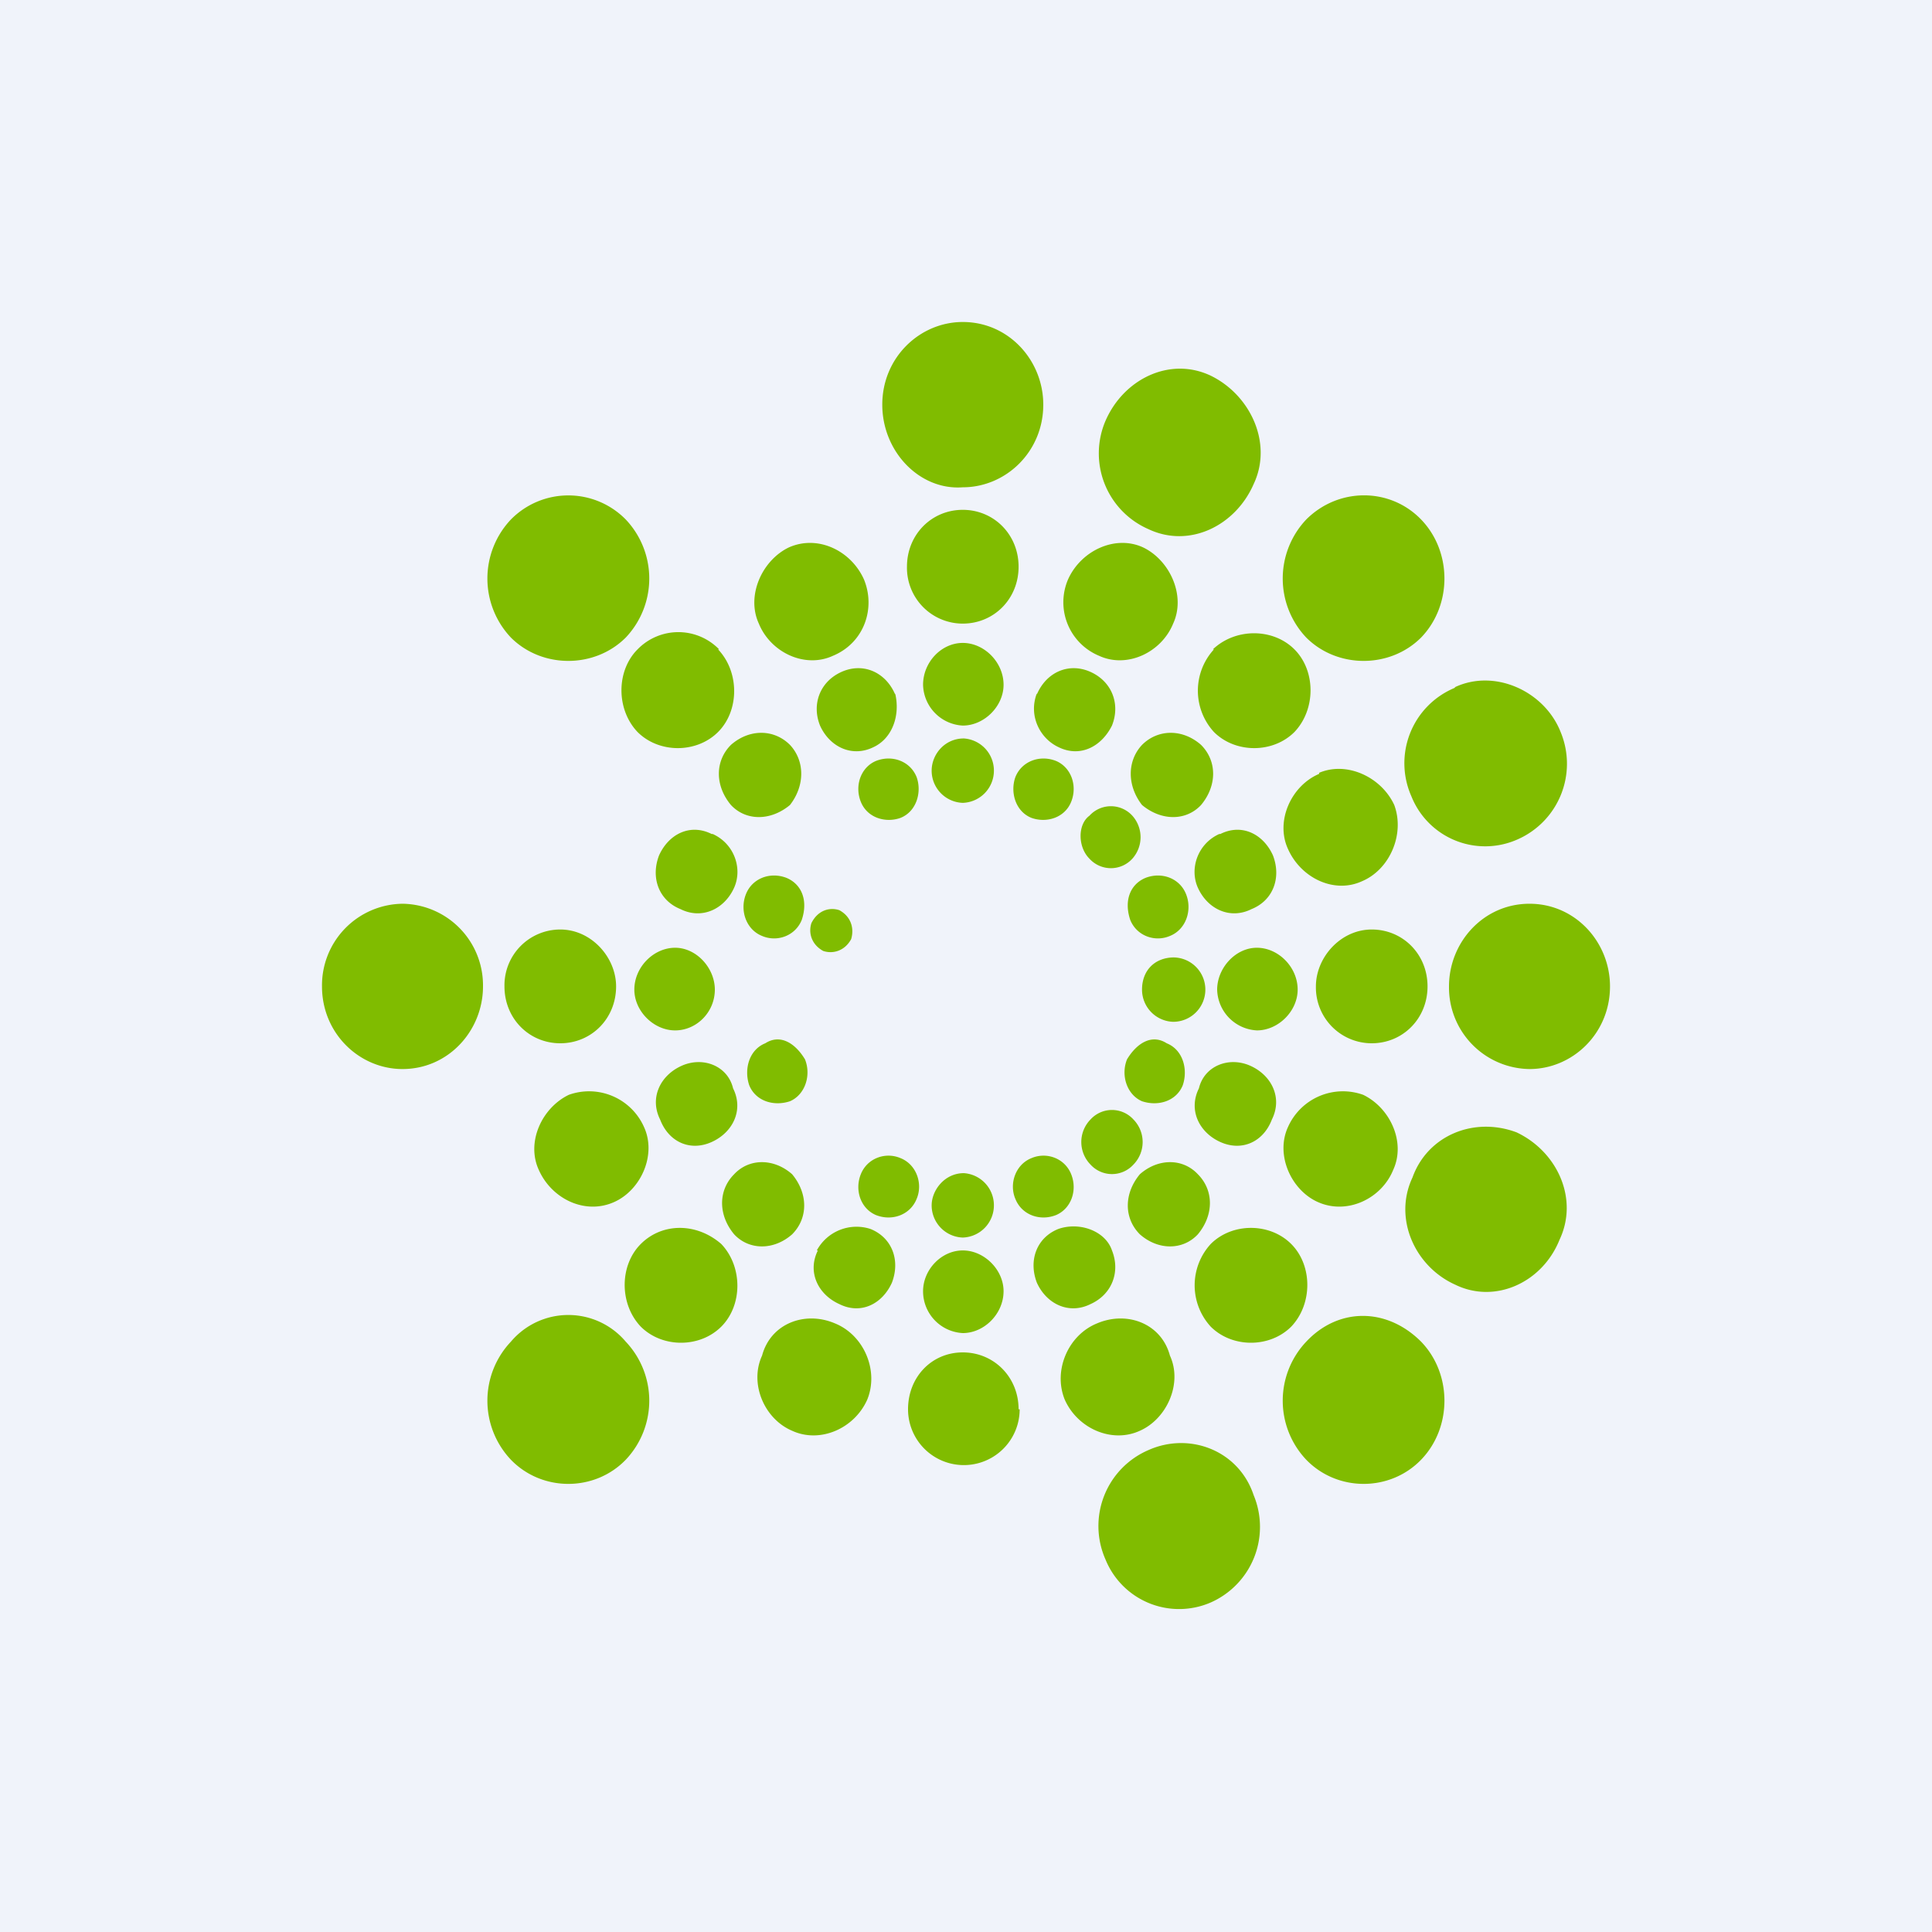 <!-- by TradingView --><svg width="18" height="18" viewBox="0 0 18 18" xmlns="http://www.w3.org/2000/svg"><path fill="#F0F3FA" d="M0 0h18v18H0z"/><path d="M8.68 7.18c0-.15.12-.3.3-.3a.3.3 0 0 1 .28.3.3.3 0 0 1-.29.3.3.3 0 0 1-.29-.3ZM8.6 6.38c0-.21.17-.39.37-.39.2 0 .38.18.38.39 0 .2-.18.38-.38.38a.39.39 0 0 1-.37-.38ZM8.45 5.28c0-.3.23-.53.52-.53.29 0 .52.23.52.53 0 .3-.23.53-.52.53a.52.52 0 0 1-.52-.53ZM8.22 3.77c0-.44.35-.77.75-.77.43 0 .75.36.75.77 0 .44-.35.77-.75.77-.4.03-.75-.33-.75-.77ZM9.26 11.23a.3.3 0 0 1-.29.3.3.3 0 0 1-.29-.3c0-.14.12-.3.3-.3a.3.3 0 0 1 .28.3ZM9.35 12.03c0 .21-.18.39-.38.39a.39.39 0 0 1-.37-.39c0-.2.17-.38.37-.38.2 0 .38.18.38.38ZM9.5 13.13a.52.52 0 1 1-1.04 0c0-.3.22-.53.51-.53.29 0 .52.23.52.53ZM9.98 10.94c.06.15 0 .32-.14.38-.15.06-.32 0-.38-.15-.06-.14 0-.32.15-.38.14-.06.31 0 .37.15ZM10.36 11.65c.08.2 0 .41-.2.5-.2.1-.41 0-.5-.2-.08-.21 0-.42.2-.5.2-.07.44.02.5.2ZM10.9 12.63c.12.26-.03.59-.28.7-.26.12-.58-.02-.7-.29-.11-.27.03-.6.3-.71.28-.12.6 0 .68.3ZM11.68 13.93a.77.77 0 0 1-.4 1 .74.74 0 0 1-.98-.4.77.77 0 0 1 .4-1.02c.38-.17.84 0 .98.42ZM10.56 10.43a.3.3 0 0 1 0 .42.27.27 0 0 1-.4 0 .3.3 0 0 1 0-.42.27.27 0 0 1 .4 0ZM11.16 10.94c.15.15.15.38 0 .56-.14.15-.37.15-.54 0-.15-.15-.15-.38 0-.56.17-.15.4-.15.54 0ZM12.03 11.59c.2.2.2.56 0 .77-.2.2-.55.2-.75 0a.57.57 0 0 1 0-.77c.2-.2.55-.2.75 0ZM13.24 12.5c.29.3.29.8 0 1.1-.29.3-.78.3-1.07 0a.8.8 0 0 1 0-1.1c.3-.32.75-.32 1.07 0ZM10.87 9.72c.15.06.2.24.15.39-.06.15-.23.2-.38.15-.14-.06-.2-.24-.14-.39.09-.15.23-.24.37-.15ZM11.65 9.93c.2.09.3.3.2.5-.08.21-.28.3-.48.21-.2-.09-.3-.3-.2-.5.05-.21.28-.3.48-.21ZM12.7 10.2c.25.12.4.44.28.7-.11.27-.43.42-.7.3-.25-.11-.4-.44-.28-.7a.56.56 0 0 1 .7-.3ZM14.13 10.55c.38.18.58.62.4 1-.16.4-.6.6-.97.42-.38-.17-.58-.62-.4-1 .14-.39.57-.57.97-.42ZM10.93 8.92a.3.3 0 0 1 .3.3.3.3 0 0 1-.3.3.3.3 0 0 1-.29-.3c0-.18.12-.3.3-.3ZM11.71 8.83c.2 0 .38.18.38.39 0 .2-.18.38-.38.38a.39.39 0 0 1-.37-.38c0-.2.17-.39.37-.39ZM12.78 8.66c.29 0 .52.23.52.53 0 .3-.23.53-.52.53a.52.52 0 0 1-.52-.53c0-.27.23-.53.52-.53ZM14.25 8.42c.43 0 .75.36.75.77 0 .44-.35.77-.75.77a.76.76 0 0 1-.75-.77c0-.41.32-.77.75-.77ZM10.67 8.18c.15-.06.32 0 .38.15s0 .33-.15.39c-.14.06-.31 0-.37-.15-.06-.18 0-.33.14-.39ZM11.37 7.77c.2-.1.4 0 .49.2.08.21 0 .42-.2.5-.2.1-.41 0-.5-.2-.08-.18 0-.41.2-.5ZM12.29 7.2c.26-.11.58.04.7.3.1.27-.04.6-.3.71-.26.12-.57-.03-.69-.3-.12-.26.03-.59.29-.7ZM13.56 6.4c.37-.17.83.04.98.42a.77.77 0 0 1-.4 1 .74.74 0 0 1-.99-.4.76.76 0 0 1 .4-1.01ZM10.15 7.6a.27.27 0 0 1 .4 0 .3.3 0 0 1 0 .4.27.27 0 0 1-.4 0c-.11-.11-.11-.32 0-.4ZM10.64 6.94c.15-.15.38-.15.55 0 .15.15.15.38 0 .56-.14.15-.37.15-.55 0-.14-.18-.14-.41 0-.56ZM11.3 6.05c.21-.2.56-.2.76 0 .2.2.2.56 0 .77-.2.2-.55.2-.75 0a.57.57 0 0 1 0-.77ZM12.17 4.84c.3-.3.78-.3 1.07 0 .29.3.29.8 0 1.1-.29.29-.78.29-1.07 0a.8.8 0 0 1 0-1.1ZM9.46 7.24c.06-.15.23-.21.38-.15.14.06.2.23.14.38s-.23.2-.37.15c-.15-.06-.2-.24-.15-.38ZM9.66 6.47c.09-.21.3-.3.5-.21s.28.3.2.5c-.1.2-.3.3-.5.2-.17-.08-.28-.29-.2-.5ZM9.95 5.4c.12-.27.44-.42.7-.3.25.12.4.45.28.71-.11.27-.43.42-.69.3a.54.54 0 0 1-.29-.71ZM10.3 3.92c.17-.39.6-.6.98-.42.37.18.58.63.4 1.01-.17.39-.6.6-.98.42a.77.77 0 0 1-.4-1.01ZM8.02 10.94c-.06.15 0 .32.14.38.15.06.32 0 .38-.15.06-.14 0-.32-.15-.38-.14-.06-.31 0-.37.15ZM7.62 11.65c-.1.2 0 .41.2.5.2.1.4 0 .49-.2.08-.21 0-.42-.2-.5a.42.42 0 0 0-.5.2ZM7.1 12.63c-.12.26.02.59.28.7.26.12.58-.02.7-.29.11-.27-.03-.6-.3-.71-.28-.12-.6 0-.68.3ZM6.84 10.94c-.15.15-.15.38 0 .56.14.15.37.15.54 0 .15-.15.15-.38 0-.56-.17-.15-.4-.15-.54 0ZM5.97 11.59c-.2.2-.2.56 0 .77.2.2.55.2.75 0 .2-.2.2-.56 0-.77-.23-.2-.55-.2-.75 0ZM4.76 12.5a.8.8 0 0 0 0 1.1c.29.3.78.3 1.07 0a.8.8 0 0 0 0-1.1.7.7 0 0 0-1.07 0ZM7.13 9.72c-.15.06-.2.24-.15.39.06.15.23.2.38.15.14-.06.2-.24.14-.39-.09-.15-.23-.24-.37-.15ZM6.35 9.93c-.2.09-.3.3-.2.5.08.21.28.3.48.21.2-.09.3-.3.2-.5-.05-.21-.28-.3-.48-.21ZM5.3 10.2c-.25.12-.4.44-.28.7.12.27.43.42.7.3.25-.11.4-.44.28-.7a.56.56 0 0 0-.7-.3ZM6.29 8.83c-.2 0-.38.18-.38.39 0 .2.18.38.38.38s.37-.17.37-.38c0-.2-.17-.39-.37-.39ZM5.22 8.66a.52.52 0 0 0-.52.53c0 .3.23.53.52.53.29 0 .52-.23.52-.53 0-.27-.23-.53-.52-.53ZM3.75 8.42a.76.76 0 0 0-.75.77c0 .44.35.77.75.77.43 0 .75-.36.75-.77a.76.76 0 0 0-.75-.77ZM7.82 8.48c-.09-.03-.2 0-.26.12-.03.09 0 .2.11.26.09.03.2 0 .26-.11.03-.1 0-.21-.11-.27ZM7.33 8.18c-.15-.06-.32 0-.38.15s0 .33.15.39c.14.06.31 0 .37-.15.06-.18 0-.33-.14-.39ZM6.63 7.77c-.2-.1-.4 0-.49.2-.08.21 0 .42.2.5.2.1.41 0 .5-.2.08-.18 0-.41-.2-.5ZM7.36 6.94c-.15-.15-.38-.15-.55 0-.15.15-.15.38 0 .56.14.15.37.15.55 0 .14-.18.14-.41 0-.56ZM6.7 6.05a.53.53 0 0 0-.76 0c-.2.2-.2.56 0 .77.2.2.55.2.75 0 .2-.2.2-.56 0-.77ZM5.83 4.84a.75.75 0 0 0-1.07 0 .8.8 0 0 0 0 1.1c.29.29.78.29 1.07 0a.8.8 0 0 0 0-1.1ZM8.54 7.24c-.06-.15-.23-.21-.38-.15-.14.06-.2.23-.14.38s.23.2.37.15c.15-.06.2-.24.15-.38ZM8.34 6.47c-.09-.21-.3-.3-.5-.21s-.28.3-.2.5c.09.2.3.3.5.2.17-.08.25-.29.2-.5ZM8.05 5.4c-.12-.27-.43-.42-.7-.3-.25.12-.4.45-.28.71.11.27.43.42.69.3.29-.12.4-.44.29-.71Z" fill="#80BC00"/></svg>